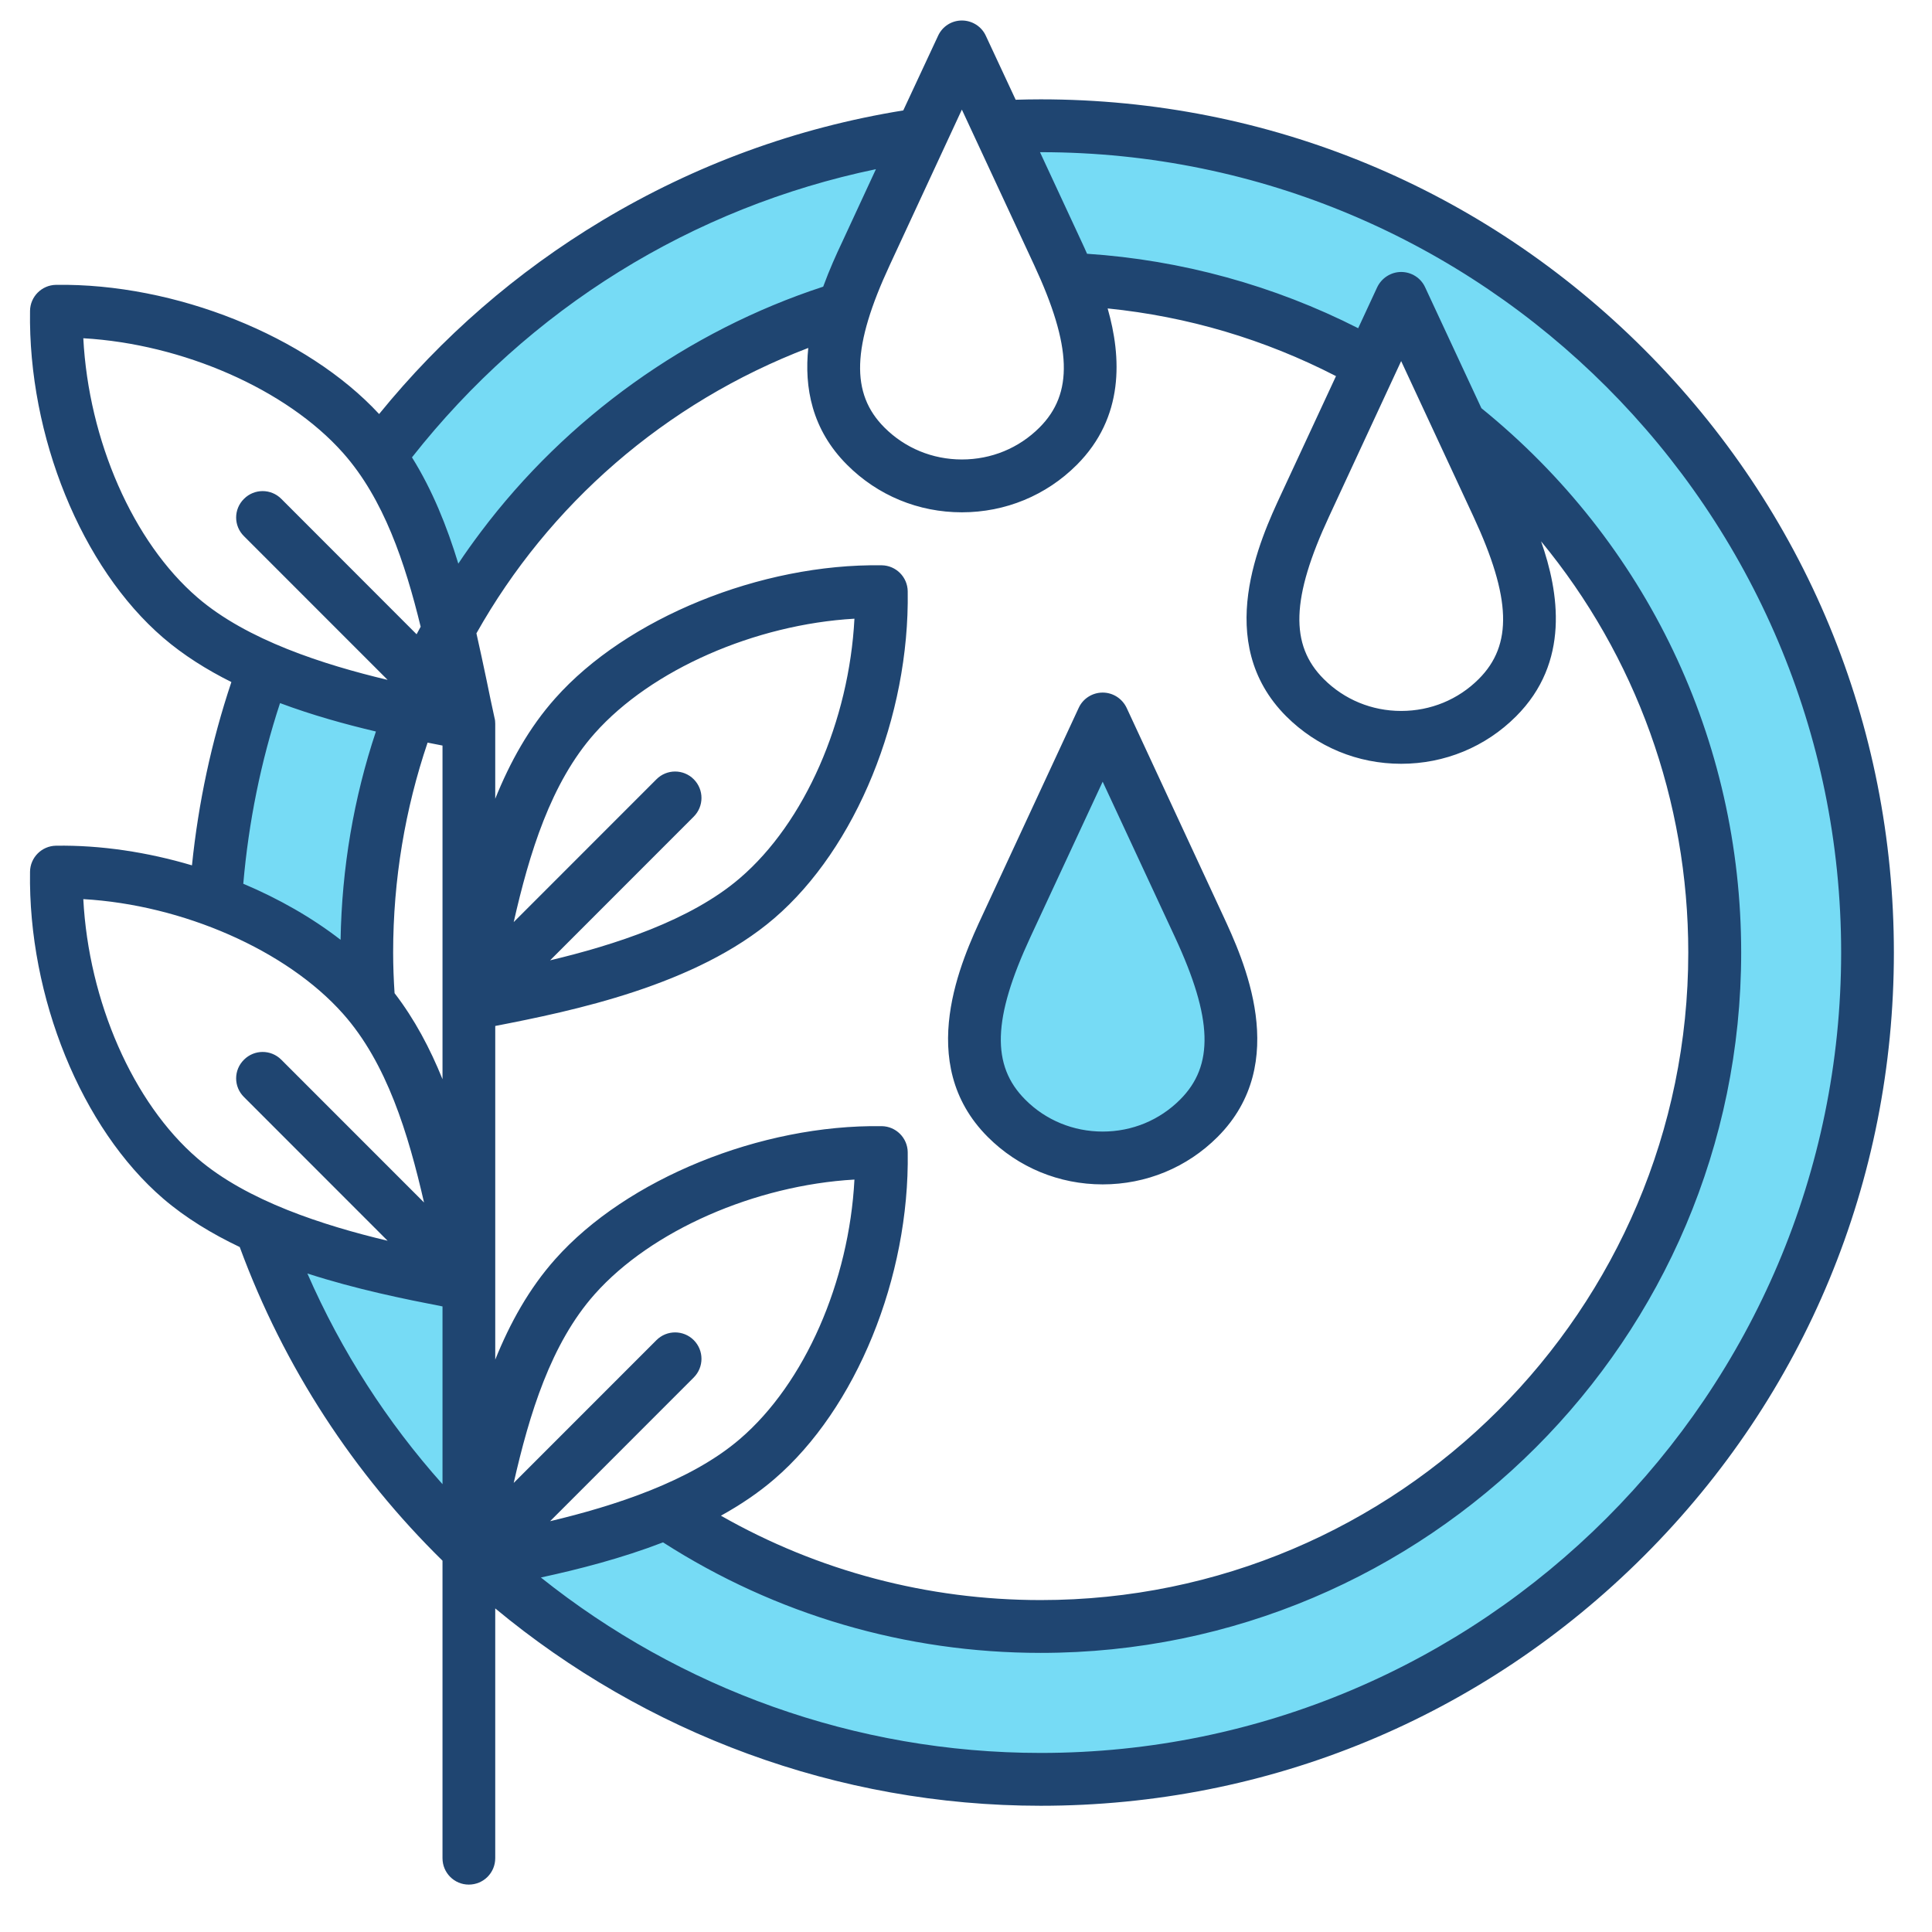 <svg xmlns:xlink="http://www.w3.org/1999/xlink" version="1.1" height="300" width="300" xmlns="http://www.w3.org/2000/svg" viewBox="0 0 512 512" id="Layer_1"><g transform="matrix(1,0,0,1,0,0)" height="100%" width="100%"><g fill-rule="evenodd" clip-rule="evenodd"><path style="" stroke-opacity="1" stroke="none" data-original-color="#a4d4ffff" fill-opacity="1" fill="#76dbf5" d="m88.421 251.429c-7.625-5.91-16.236-10.717-25.115-14.462l-2.011-.848.188-2.174c1.427-16.501 4.717-32.812 9.879-48.55l.974-2.97 2.928 1.095c8.155 3.051 16.575 5.424 25.046 7.419l3.198.753-1.039 3.116c-5.847 17.531-8.89 35.832-9.21 54.303l-.104 5.988zm31.848 92.317v57.443l-5.238-5.866c-15.032-16.835-27.285-35.956-36.32-56.637l-2.67-6.112 6.344 2.057c11.63 3.771 23.476 6.308 35.457 8.642zm22.434 71.379c10.816-2.341 21.594-5.2 31.931-9.18l1.419-.546 1.279.821c29.479 18.913 63.437 28.817 98.466 28.817 100.683 0 182.633-81.909 182.633-182.6 0-55.425-24.671-107.044-67.73-141.926l-.539-.437-15.209-32.678c-.657-1.411-2.076-2.318-3.633-2.318-1.556 0-2.979.945-3.638 2.328l-6.337 13.658-2.772-1.409c-21.929-11.145-46.146-17.793-70.691-19.411l-1.805-.119-.737-1.651c-.424-.949-.835-1.907-1.284-2.844l-13.148-28.299h4.702.188c118.621 0 215.125 96.482 215.125 215.106 0 118.626-96.501 215.111-215.125 215.111-48.872 0-96.148-16.677-134.332-47.146l-4.938-3.94zm-35.885-295.772-1.304 1.657 1.117 1.788c5.302 8.487 9.043 17.898 11.957 27.444l1.859 6.092 3.513-5.313c1.864-2.819 3.841-5.564 5.871-8.265 22.349-29.726 53.9-52.376 89.257-63.935l1.386-.453.5-1.369c1.424-3.901 3.101-7.641 4.845-11.404l11.544-24.915-5.842 1.217c-49.65 10.342-93.33 37.611-124.703 77.456zm185.402 80.688-21.872 47.032c-3.814 8.202-7.82 18.255-8.104 27.404-.231 7.441 2.072 13.777 7.335 19.054 6.018 6.033 14.122 9.346 22.64 9.346 8.559 0 16.583-3.294 22.637-9.343 5.275-5.271 7.577-11.609 7.344-19.053-.286-9.149-4.295-19.206-8.109-27.409z"></path><path stroke-opacity="1" stroke="none" data-original-color="#1f4571ff" fill-opacity="1" fill="#1f4571" d="m273.069 248.338 19.151-41.183 19.151 41.183c10.023 21.565 10.4 34.044 1.365 43.074-5.458 5.454-12.705 8.465-20.516 8.465-7.764 0-15.105-3.012-20.516-8.465-9.035-9.03-8.658-21.509 1.365-43.074zm-11.294 52.97c8.094 8.098 18.916 12.568 30.445 12.568s22.351-4.47 30.445-12.568c19.622-19.632 6.823-47.126 1.365-58.871l-25.457-54.843c-1.176-2.47-3.623-4.051-6.352-4.051s-5.223 1.581-6.352 4.051l-25.457 54.843c-5.46 11.745-18.259 39.24 1.363 58.871zm14.023 163.239c116.979 0 212.125-95.15 212.125-212.111 0-116.956-95.146-212.106-212.125-212.106-.047 0-.141 0-.188 0l11.152 24.003c.423.884.847 1.863 1.318 2.917 24.986 1.647 49.596 8.418 71.853 19.73l5.035-10.851c1.176-2.47 3.67-4.052 6.352-4.052 2.729 0 5.223 1.581 6.352 4.052l14.917 32.049c43.761 35.451 68.842 87.922 68.842 144.257 0 102.34-83.288 185.6-185.633 185.6-35.715 0-70.206-10.122-100.086-29.292-11.011 4.24-22.351 7.143-32.374 9.312 36.844 29.402 83.24 46.492 132.46 46.492zm-194.338-127.063c12.987 4.211 25.833 6.79 35.809 8.733v47.107c-14.634-16.389-26.775-35.159-35.809-55.84zm-59.384-99.206c26.304 1.511 53.831 13.486 68.842 30.393 11.623 13.086 17.269 31.767 21.457 50.005l-37.832-37.846c-2.729-2.734-7.152-2.734-9.882 0-2.776 2.734-2.776 7.167 0 9.901l38.068 38.086c-16.987-4.051-37.268-10.54-50.349-21.791-17.175-14.762-28.892-41.725-30.304-68.748zm52.137-51.949c-5.082 15.495-8.329 31.55-9.741 47.874 9.458 3.99 18.257 9.02 25.786 14.855.329-19.02 3.482-37.564 9.364-55.201-8.092-1.905-16.845-4.324-25.409-7.528zm-52.137-96.689c26.304 1.515 53.831 13.486 68.842 30.398 10.776 12.135 16.422 29.094 20.563 46.048-.376.663-.706 1.331-1.082 2l-35.856-35.889c-2.729-2.734-7.152-2.734-9.882 0-2.776 2.734-2.776 7.162 0 9.901l38.068 38.082c-16.987-4.051-37.268-10.536-50.349-21.787-17.175-14.762-28.892-41.725-30.304-68.753zm210.055-44.806-9.035 19.5c-1.412 2.988-3.247 6.997-4.941 11.637-35.856 11.722-67.948 34.694-90.722 64.983-2.07 2.757-4.094 5.567-5.976 8.413-3.011-9.868-6.87-19.495-12.281-28.158 31.103-39.503 74.253-66.23 122.955-76.375zm-48.279 310.315c-2.729-2.729-7.152-2.729-9.882 0l-37.833 37.846c4.141-18.239 9.834-36.919 21.457-50.01 15.011-16.911 42.538-28.878 68.842-30.388-1.412 27.019-13.128 53.982-30.351 68.752-13.081 11.246-33.315 17.74-50.302 21.786l38.068-38.086c2.73-2.734 2.73-7.171.001-9.9zm0-148.634c-2.729-2.738-7.152-2.738-9.882 0l-37.833 37.847c4.141-18.239 9.834-36.924 21.457-50.01 15.011-16.912 42.538-28.878 68.842-30.393-1.412 27.029-13.128 53.986-30.351 68.752-13.081 11.251-33.315 17.735-50.302 21.787l38.068-38.086c2.73-2.735 2.73-7.167.001-9.897zm-79.288 56.683c5.317 6.912 9.411 14.663 12.705 22.808v-19.669-.151c0-.038 0-.08 0-.118v-68.488c-1.271-.249-2.588-.504-3.953-.777-5.929 17.518-9.129 36.247-9.129 55.633 0 3.581.142 7.191.377 10.762zm285.907-126.324c10.023 21.565 10.446 34.044 1.412 43.074-5.458 5.458-12.752 8.461-20.563 8.461-7.764 0-15.058-3.002-20.516-8.461-9.035-9.03-8.611-21.509 1.412-43.074l19.104-41.183zm-105.121-13.67c-8.094 8.098-18.916 12.564-30.445 12.564s-22.304-4.466-30.398-12.564c-9.411-9.392-11.387-20.587-10.305-30.995-38.115 14.573-68.795 41.597-87.946 75.632.941 4.179 1.835 8.324 2.682 12.375.706 3.511 1.412 6.823 2.117 10.042.141.499.188 1.016.188 1.553v19.867c3.906-9.684 8.94-18.813 15.905-26.624 18.869-21.25 54.49-35.743 86.535-35.244 3.764.056 6.823 3.11 6.87 6.889.518 33.212-13.693 68.023-35.338 86.629-20.798 17.881-53.549 24.596-73.971 28.567v88.421c3.906-9.679 8.94-18.808 15.905-26.629 18.869-21.25 54.49-35.729 86.535-35.24 3.764.052 6.823 3.11 6.87 6.889.518 33.212-13.693 68.023-35.338 86.629-4.282 3.694-9.082 6.894-14.164 9.712 25.739 14.663 54.819 22.361 84.746 22.361 94.628 0 171.61-76.982 171.61-171.601 0-40.355-13.928-78.563-39.009-108.98 4.753 13.528 7.717 32.049-6.635 46.392-8.093 8.098-18.916 12.564-30.445 12.564s-22.304-4.466-30.445-12.569c-19.622-19.631-6.823-47.126-1.365-58.871l14.54-31.297c-18.963-9.759-39.244-15.782-60.513-17.937 3.672 12.87 4.472 28.798-8.186 41.465zm-30.445-94.157 19.151 41.187c10.023 21.565 10.446 34.044 1.412 43.07-5.458 5.458-12.752 8.465-20.563 8.46-7.764 0-15.058-3.002-20.516-8.46-9.035-9.03-8.611-21.504 1.412-43.07zm180.786 63.51c-42.726-42.707-99.475-66.23-159.894-66.23-2.212 0-4.423.042-6.635.108l-7.905-16.949c-1.129-2.47-3.623-4.052-6.352-4.052s-5.176 1.581-6.305 4.052l-9.223 19.777c-28.327 4.583-55.149 14.394-79.853 29.217-22.634 13.599-42.444 30.821-59.054 51.243-19.151-20.69-54.113-34.713-85.64-34.233-3.764.057-6.823 3.111-6.87 6.889-.518 33.211 13.646 68.028 35.291 86.633 5.364 4.607 11.528 8.474 18.069 11.74-5.27 15.735-8.752 32.016-10.446 48.575-11.811-3.51-24.186-5.388-36.044-5.204-3.764.061-6.823 3.11-6.87 6.894-.518 33.212 13.646 68.018 35.291 86.629 5.976 5.129 12.94 9.34 20.281 12.832 11.764 31.988 30.351 60.16 53.737 83.118v1.162.009 77.67c0 3.868 3.106 7.002 6.964 7.002 3.906 0 7.011-3.134 7.011-7.002v-66.193c39.762 33.014 90.581 52.302 144.554 52.302 60.419 0 117.168-23.518 159.894-66.23 42.726-42.698 66.207-99.479 66.207-159.879-.001-60.396-23.482-117.177-66.208-159.88z"></path></g></g></svg>